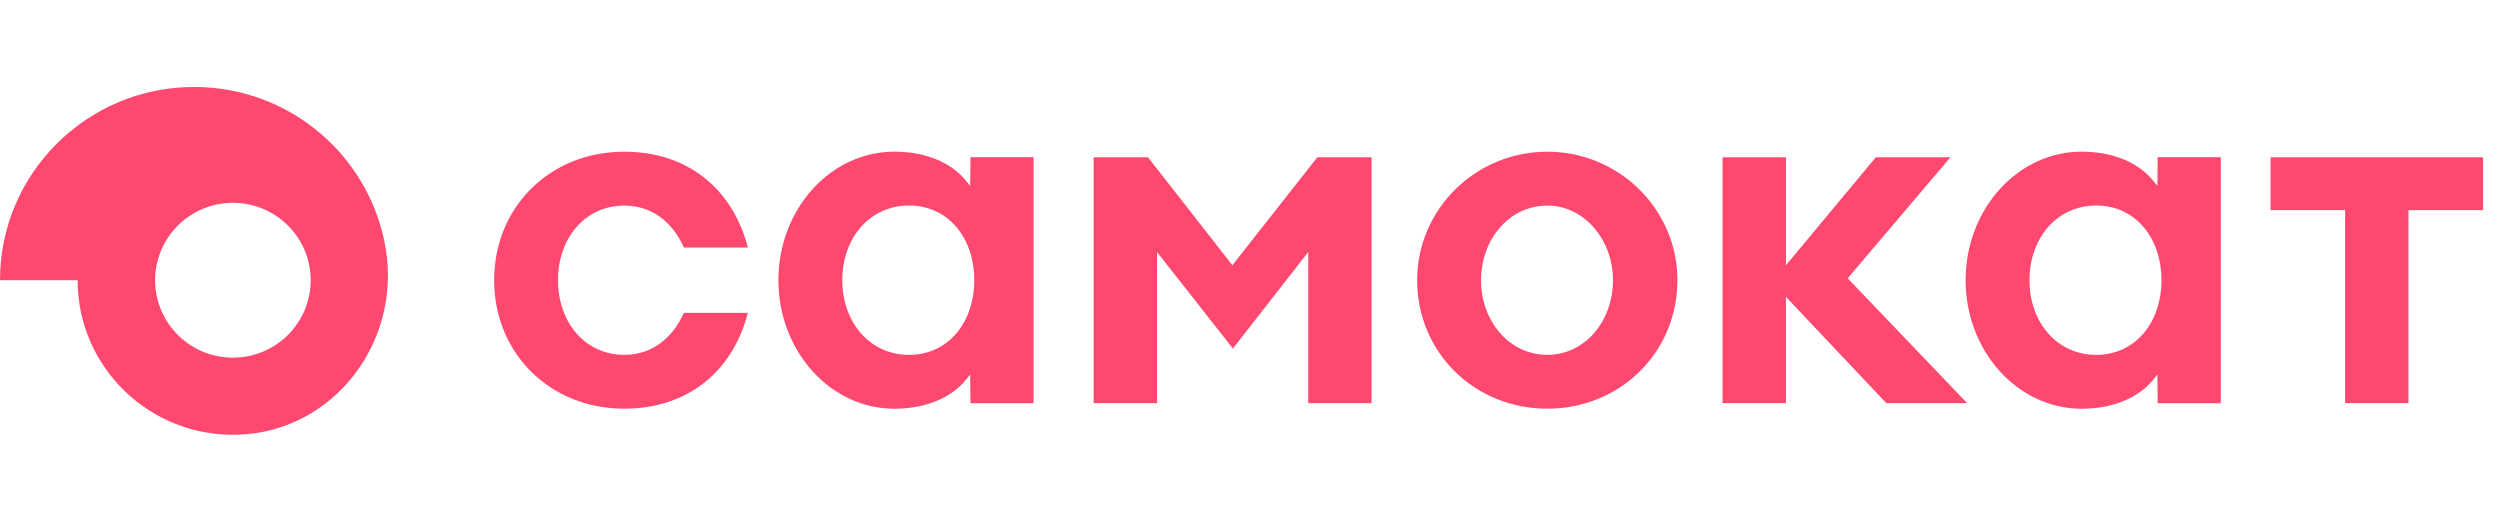 <svg xmlns="http://www.w3.org/2000/svg" width="230" height="48" viewBox="0 0 230 48">
    <g fill="none" fill-rule="evenodd">
        <g fill="#FF486F" fill-rule="nonzero">
            <g>
                <g>
                    <path d="M17.86 0c8.907 0 16.288 6.488 17.643 14.97 1.368 8.597-4.862 16.746-13.602 17.022-8.111.26-14.761-6.207-14.761-14.214H0C0 7.963 8.001 0 17.86 0zM82.28 5.952c3.192 0 5.356 1.206 6.483 2.55.22.269.493.59.493.59l.03-2.629h5.804v22.629h-5.805l-.029-2.629-.493.59c-1.131 1.348-3.295 2.55-6.483 2.55-5.882 0-10.667-5.305-10.667-11.821 0-6.529 4.785-11.83 10.667-11.83zm109.224 0c3.192 0 5.355 1.206 6.482 2.55.22.269.494.59.494.59l.029-2.629h5.805v22.629h-5.805l-.029-2.629-.494.59c-1.13 1.348-3.294 2.55-6.482 2.55-5.883 0-10.667-5.305-10.667-11.821 0-6.529 4.784-11.83 10.667-11.83zm-49.154.004c6.6 0 11.973 5.305 11.973 11.822 0 6.63-5.262 11.822-11.973 11.822-6.716 0-11.973-5.192-11.973-11.822 0-6.52 5.372-11.822 11.973-11.822zm-84.918 0c5.707 0 9.936 3.286 11.373 8.815h-5.887c-1.061-2.364-2.955-3.855-5.486-3.855-3.589 0-6.095 2.97-6.095 6.866 0 3.896 2.506 6.861 6.095 6.861 2.53 0 4.42-1.495 5.486-3.86h5.887c-1.437 5.53-5.666 8.817-11.373 8.817-6.822 0-11.97-5.083-11.97-11.822 0-6.74 5.144-11.822 11.97-11.822zm48.182.512l7.764 9.932 7.818-9.932h4.992v22.62h-5.83V15.186l-6.93 8.88-6.977-8.872v13.894h-5.834V6.468h4.997zm58.694 0V16.4l8.27-9.932h6.867l-9.459 11.135 10.994 11.485h-7.438l-9.234-9.775v9.775h-5.834V6.468h5.834zm64.135 0v4.866h-6.862v17.754h-5.83V11.334h-6.861V6.468h19.553zM21.428 10.66c-3.952 0-7.157 3.19-7.157 7.122s3.205 7.121 7.157 7.121c3.955 0 7.156-3.189 7.156-7.121 0-3.933-3.205-7.122-7.156-7.122zm62.204.248c-3.617 0-6.14 2.994-6.14 6.866 0 3.88 2.527 6.873 6.14 6.873 3.617 0 6.001-2.994 6.001-6.865 0-3.88-2.384-6.874-6-6.874zm109.22 0c-3.617 0-6.14 2.994-6.14 6.866 0 3.88 2.527 6.873 6.14 6.873 3.617 0 6-2.994 6-6.865 0-3.88-2.383-6.874-6-6.874zm-50.501.008c-3.531 0-6.095 3.136-6.095 6.866 0 3.725 2.564 6.861 6.095 6.861 3.502 0 6.045-3.136 6.045-6.861 0-3.669-2.6-6.866-6.045-6.866z" transform="translate(-63 -120) translate(63 120) translate(0 8)"/>
                </g>
            </g>
        </g>
    </g>
</svg>

